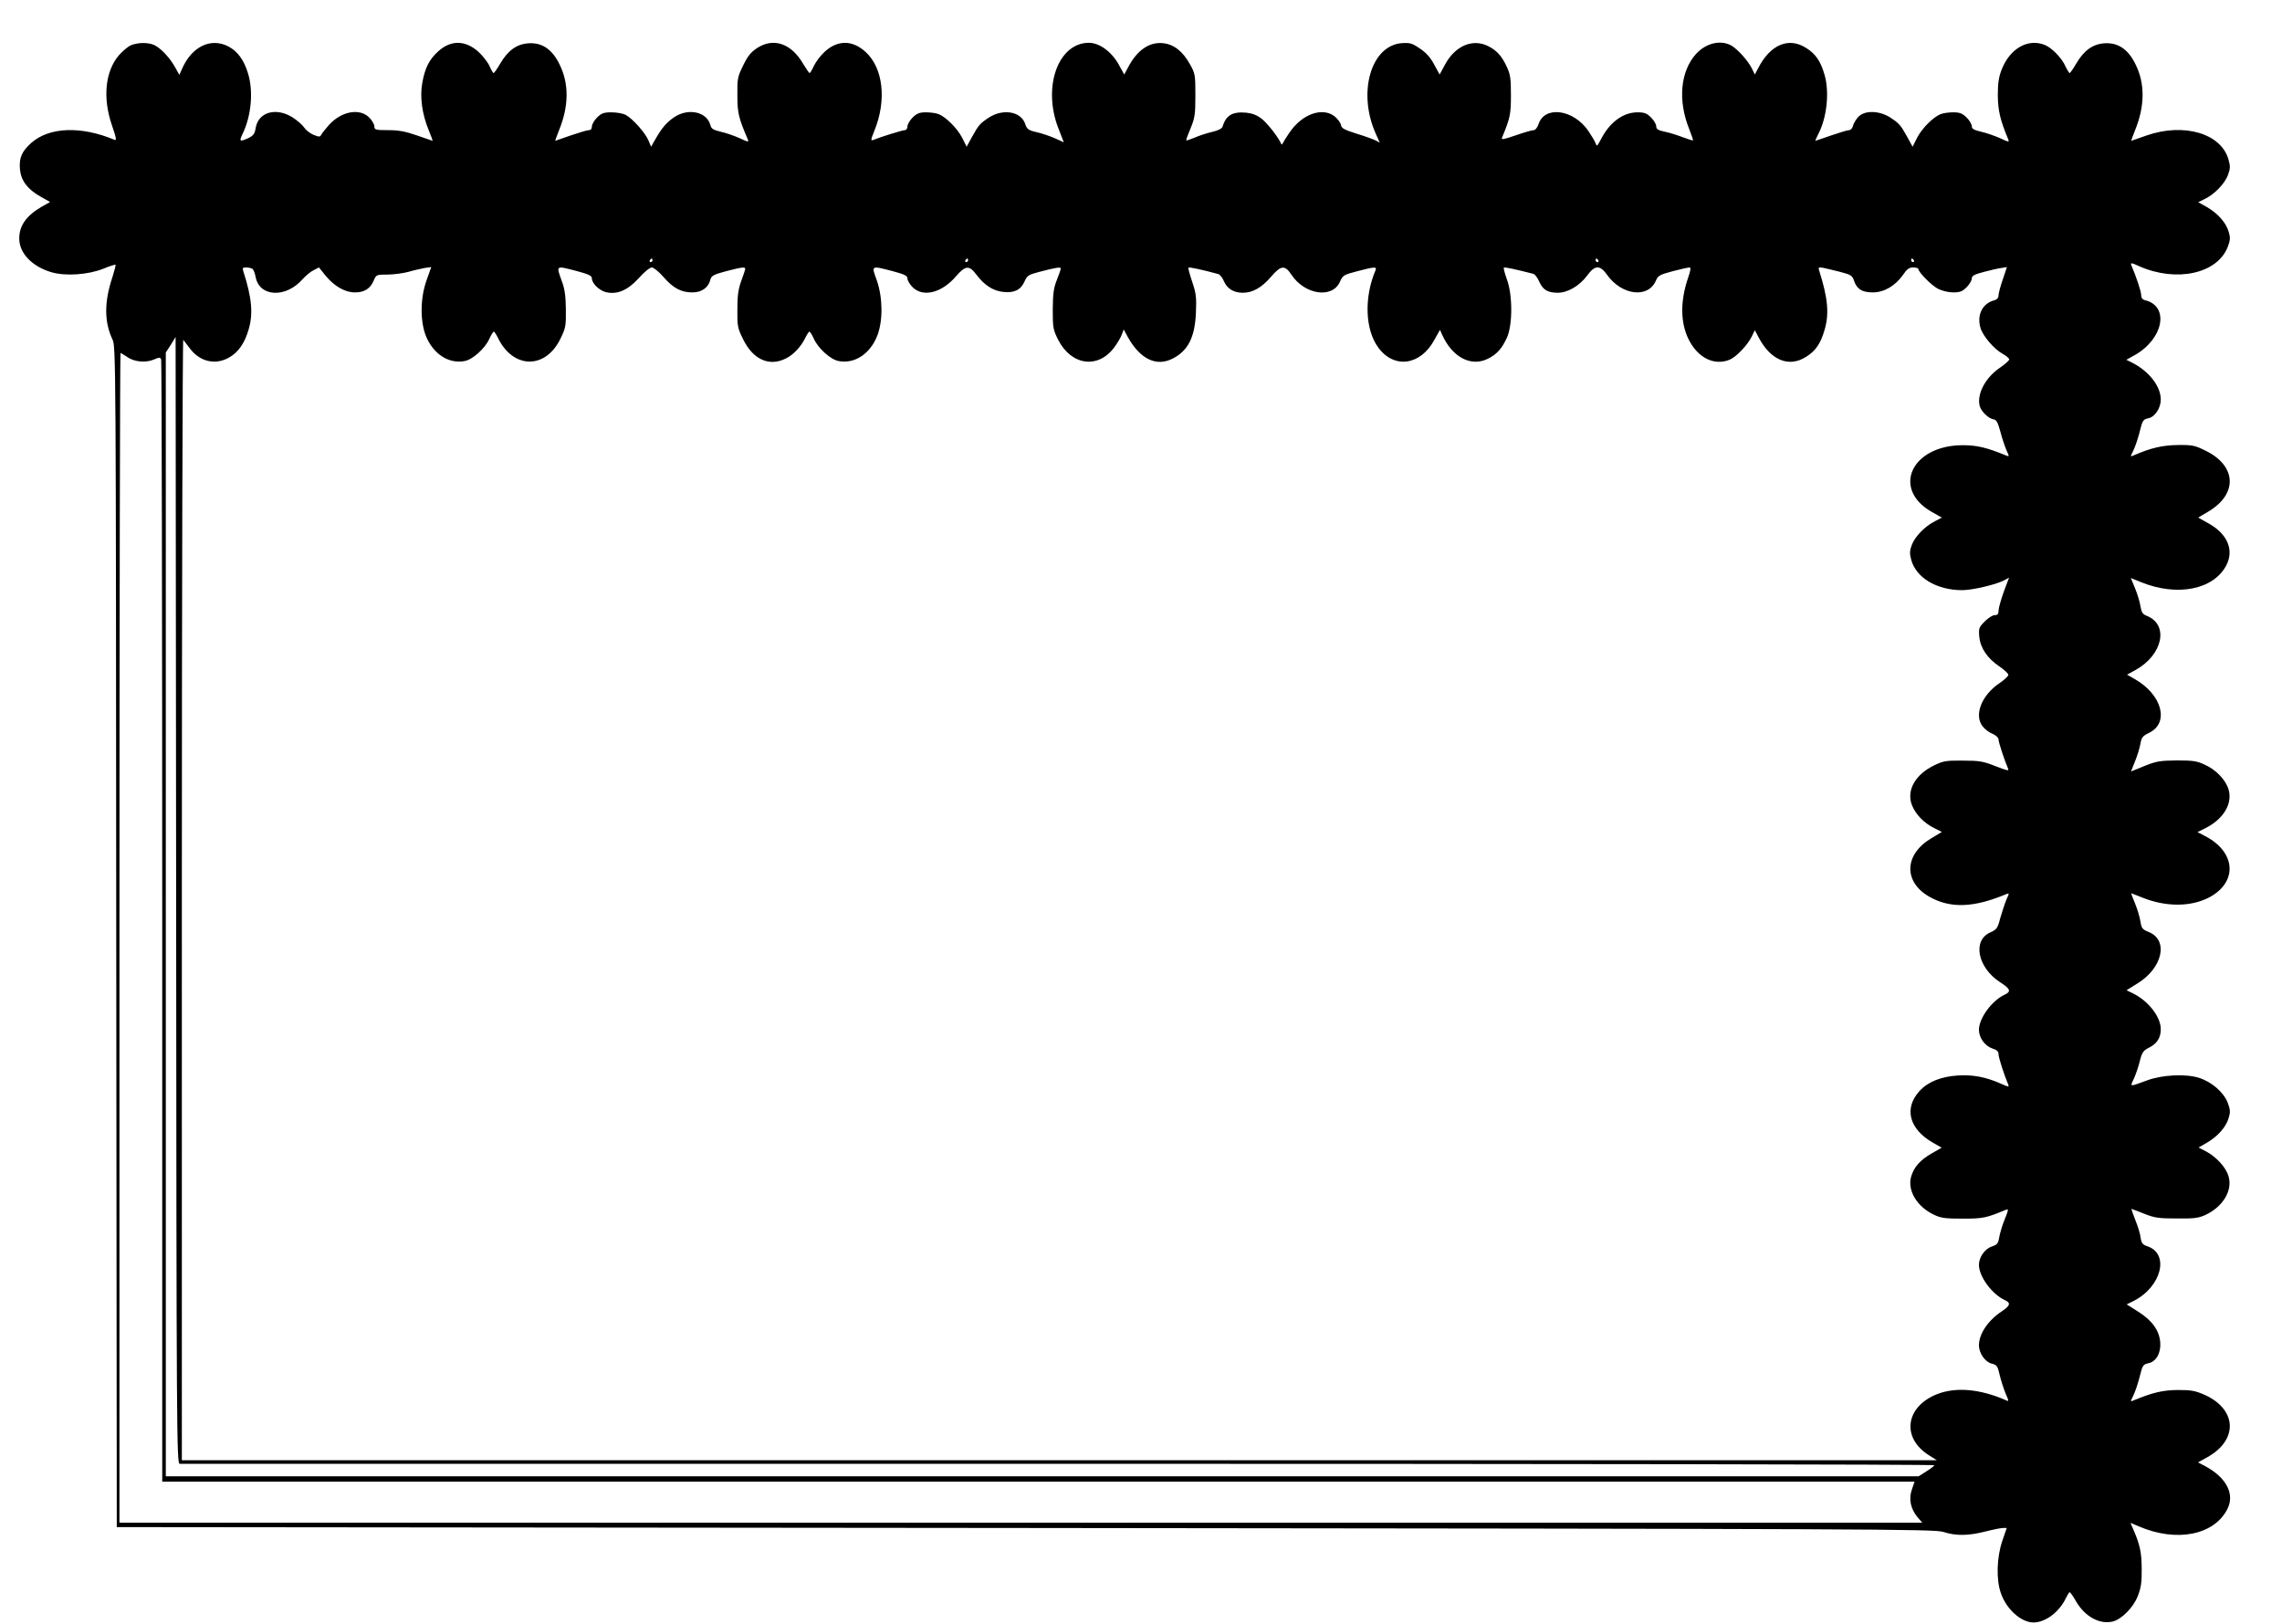  <svg version="1.0" xmlns="http://www.w3.org/2000/svg"
 width="1280pt" height="911pt" viewBox="0 0 1280 911"
 preserveAspectRatio="xMidYMid meet"><g transform="translate(0,911) scale(0.1,-0.1)"
fill="#000000" stroke="none">
<path d="M734 8856 c-16 -7 -47 -33 -68 -57 -76 -90 -91 -239 -38 -392 25 -73
27 -87 14 -81 -187 78 -365 72 -466 -17 -54 -48 -70 -85 -64 -149 6 -63 42
-111 114 -152 l55 -31 -43 -24 c-89 -51 -130 -107 -130 -181 0 -82 72 -157
181 -189 79 -23 206 -14 291 20 35 15 66 24 68 22 2 -2 -6 -33 -17 -68 -47
-140 -47 -252 0 -351 19 -40 19 -109 21 -3351 l3 -3310 5095 -5 c4796 -5 5098
-6 5150 -22 72 -23 139 -22 235 2 43 11 88 20 100 20 l21 0 -25 -73 c-31 -91
-35 -216 -8 -292 31 -91 114 -165 184 -165 67 1 144 59 181 137 9 18 18 33 21
33 3 0 20 -23 36 -52 50 -85 130 -129 204 -113 49 11 117 78 142 143 18 46 23
76 22 152 0 92 -10 137 -47 222 l-16 37 47 -20 c212 -91 423 -49 497 98 42 84
-6 177 -127 241 l-38 20 54 30 c172 97 164 266 -15 348 -55 24 -75 28 -153 28
-85 -1 -140 -14 -249 -59 -17 -7 -17 -6 -3 21 15 31 29 72 46 140 9 35 16 43
41 48 44 8 72 58 67 118 -6 67 -45 121 -123 171 l-65 41 38 19 c157 79 204
265 78 307 -27 9 -33 17 -38 48 -2 21 -16 66 -30 100 -13 34 -23 62 -22 62 1
0 34 -12 71 -27 60 -24 83 -27 184 -27 97 -1 122 2 161 20 98 46 153 137 129
217 -14 49 -67 107 -124 138 l-44 23 47 27 c60 35 107 87 122 139 10 33 9 46
-5 84 -23 60 -90 118 -162 141 -74 23 -205 17 -289 -14 -105 -38 -98 -39 -75
11 11 25 26 69 33 99 12 47 19 57 53 74 44 23 64 55 64 103 0 67 -66 154 -151
198 l-41 20 61 38 c142 87 176 244 63 289 -35 14 -40 20 -46 59 -4 24 -17 69
-30 100 -13 32 -23 58 -22 58 2 0 29 -11 62 -24 134 -54 275 -53 378 2 160 87
146 255 -26 343 l-42 22 46 23 c101 51 152 138 128 217 -16 53 -70 110 -133
138 -44 21 -67 24 -157 24 -93 -1 -114 -4 -181 -31 l-76 -31 23 58 c13 31 26
76 30 98 6 35 12 43 49 61 115 56 72 215 -82 302 l-42 24 49 27 c151 85 186
251 64 302 -26 10 -32 20 -38 55 -3 23 -17 68 -30 100 l-24 58 57 -23 c204
-83 408 -42 479 95 44 86 6 176 -101 235 l-57 32 57 34 c164 97 159 253 -11
339 -65 32 -76 35 -160 34 -86 -1 -152 -16 -250 -59 -17 -7 -17 -6 -3 21 15
31 29 72 46 140 9 35 16 43 41 48 37 7 70 57 70 105 0 74 -65 158 -159 206
l-34 17 50 28 c158 91 192 272 56 306 -16 4 -23 13 -23 30 0 19 -27 101 -55
166 -6 16 0 15 46 -6 208 -91 437 -41 495 110 14 38 15 51 5 84 -15 52 -62
104 -123 139 l-48 27 35 17 c55 26 112 85 131 133 14 38 15 50 4 89 -41 147
-251 208 -460 135 -47 -16 -86 -30 -86 -30 -1 0 9 27 22 60 55 135 56 261 3
368 -42 87 -100 125 -177 119 -65 -5 -114 -41 -157 -115 -16 -28 -33 -51 -36
-52 -3 0 -14 18 -24 39 -20 46 -79 106 -118 120 -94 36 -193 -22 -239 -138
-17 -43 -22 -77 -22 -146 1 -86 13 -138 59 -248 6 -15 0 -14 -46 8 -30 13 -78
30 -106 36 -41 10 -53 16 -53 31 0 11 -13 33 -29 49 -24 23 -38 29 -75 29 -24
0 -56 -4 -70 -10 -41 -15 -106 -80 -133 -133 l-25 -50 -29 53 c-38 69 -46 78
-98 112 -61 38 -140 40 -176 4 -13 -13 -27 -36 -31 -50 -3 -15 -13 -26 -23
-26 -9 0 -54 -14 -101 -30 -47 -16 -86 -30 -88 -30 -1 0 7 18 18 40 48 93 62
235 34 331 -22 76 -50 117 -103 150 -98 63 -202 19 -270 -115 l-18 -34 -16 33
c-21 44 -83 112 -118 131 -62 32 -143 11 -198 -51 -86 -98 -100 -260 -36 -419
13 -33 23 -62 21 -63 -2 -2 -27 6 -56 17 -29 11 -75 26 -101 31 -39 8 -49 15
-49 31 0 11 -13 33 -29 49 -24 24 -38 29 -76 29 -81 0 -157 -56 -206 -153 -21
-39 -22 -40 -30 -19 -5 13 -23 43 -40 68 -83 121 -245 143 -279 38 -7 -20 -18
-34 -28 -34 -9 0 -54 -13 -100 -29 -70 -24 -82 -26 -77 -13 45 109 50 129 50
237 0 94 -3 117 -23 160 -28 60 -55 91 -104 116 -87 44 -185 3 -242 -102 l-31
-57 -31 57 c-21 39 -45 66 -80 89 -44 30 -55 33 -102 30 -172 -14 -248 -276
-146 -506 l23 -52 -22 12 c-12 6 -60 24 -107 38 -69 22 -86 31 -88 48 -2 12
-17 33 -33 47 -68 57 -184 17 -255 -87 -18 -26 -35 -53 -38 -60 -5 -11 -7 -11
-12 0 -18 38 -74 109 -106 135 -27 21 -52 31 -87 35 -78 7 -114 -14 -134 -79
-3 -10 -26 -22 -59 -29 -29 -7 -73 -21 -97 -32 -24 -10 -45 -17 -47 -15 -2 2
9 32 24 67 24 59 27 77 27 185 0 115 -1 122 -30 174 -41 74 -91 113 -153 119
-76 7 -143 -39 -193 -133 l-23 -43 -31 56 c-39 71 -108 122 -167 122 -173 0
-262 -248 -171 -481 l30 -77 -51 23 c-28 12 -74 28 -103 34 -46 11 -53 17 -63
47 -23 68 -122 86 -201 36 -52 -34 -60 -43 -98 -112 l-29 -53 -25 50 c-27 53
-92 118 -133 133 -14 6 -46 10 -70 10 -37 0 -51 -6 -75 -29 -16 -16 -29 -39
-29 -50 0 -12 -6 -21 -15 -21 -13 0 -139 -39 -177 -55 -15 -6 -14 1 7 53 69
170 49 350 -49 440 -74 68 -157 69 -230 2 -24 -22 -51 -58 -61 -80 -10 -22
-21 -40 -24 -40 -3 1 -19 24 -36 52 -66 114 -165 148 -256 90 -37 -24 -54 -45
-80 -98 -32 -65 -34 -75 -33 -169 0 -98 7 -127 59 -248 6 -15 0 -14 -46 8 -30
13 -77 30 -106 36 -42 10 -53 17 -58 36 -19 76 -123 99 -203 46 -45 -31 -70
-61 -106 -124 l-24 -42 -15 36 c-18 43 -90 123 -128 143 -16 8 -51 14 -79 14
-44 0 -56 -5 -81 -29 -16 -16 -29 -39 -29 -50 0 -13 -6 -21 -17 -21 -10 0 -56
-14 -103 -30 -47 -16 -86 -30 -86 -30 -1 0 9 27 22 60 55 135 56 261 3 368
-42 87 -100 125 -177 119 -65 -5 -114 -41 -157 -115 -16 -28 -33 -51 -36 -52
-3 0 -14 18 -24 41 -10 22 -39 58 -63 80 -73 64 -153 65 -223 2 -51 -46 -75
-93 -90 -176 -15 -79 -2 -176 36 -268 13 -32 23 -59 22 -59 -1 0 -40 14 -87
30 -66 23 -103 30 -162 30 -72 0 -78 2 -78 21 0 11 -13 34 -29 50 -54 54 -156
35 -225 -41 -18 -20 -38 -45 -43 -54 -8 -15 -12 -15 -45 -2 -19 8 -43 27 -52
41 -10 15 -38 39 -64 56 -93 59 -193 31 -208 -59 -5 -32 -12 -42 -40 -56 -50
-23 -54 -20 -33 24 49 101 61 239 30 339 -23 76 -60 125 -111 151 -97 50 -203
-1 -257 -122 l-17 -38 -24 43 c-28 51 -77 104 -114 123 -34 17 -93 17 -134 0z
m2926 -1206 c0 -5 -5 -10 -11 -10 -5 0 -7 5 -4 10 3 6 8 10 11 10 2 0 4 -4 4
-10z m1770 0 c0 -5 -5 -10 -11 -10 -5 0 -7 5 -4 10 3 6 8 10 11 10 2 0 4 -4 4
-10z m3535 0 c3 -5 1 -10 -4 -10 -6 0 -11 5 -11 10 0 6 2 10 4 10 3 0 8 -4 11
-10z m1770 0 c3 -5 1 -10 -4 -10 -6 0 -11 5 -11 10 0 6 2 10 4 10 3 0 8 -4 11
-10z m-9319 -48 c6 -4 14 -24 18 -46 21 -112 170 -119 263 -12 17 19 45 42 61
50 l31 16 37 -46 c50 -60 109 -94 165 -94 53 0 86 21 105 66 14 33 15 34 77
34 34 0 87 7 117 15 30 9 72 18 92 22 l37 5 -26 -73 c-36 -100 -37 -227 -5
-311 41 -103 128 -160 218 -143 45 8 115 71 139 125 10 22 21 40 25 40 3 0 13
-15 22 -33 84 -176 266 -181 351 -8 30 61 32 72 31 166 -1 75 -6 115 -23 159
-32 90 -36 87 87 55 64 -17 82 -26 82 -40 0 -29 42 -69 80 -78 63 -14 121 11
183 79 30 34 62 60 73 60 10 0 40 -24 66 -54 55 -63 99 -86 162 -86 52 0 90
27 101 73 6 21 18 27 88 46 89 23 107 25 107 13 0 -4 -10 -35 -22 -67 -17 -47
-22 -83 -22 -160 -1 -94 1 -105 33 -169 55 -113 147 -154 240 -106 43 21 85
67 109 117 9 18 19 33 22 33 4 0 15 -18 25 -40 24 -54 94 -117 139 -125 90
-17 177 40 217 143 32 83 31 212 -3 310 -31 85 -34 83 90 51 67 -18 82 -26 82
-41 0 -11 13 -33 29 -49 59 -58 163 -32 243 61 54 62 74 64 116 8 43 -57 92
-89 147 -95 62 -8 101 11 121 57 16 35 22 39 83 55 92 24 121 29 121 19 0 -5
-10 -34 -22 -64 -18 -45 -22 -76 -23 -165 0 -103 2 -114 30 -170 74 -146 225
-166 316 -42 17 23 36 55 41 70 l11 29 24 -44 c69 -123 160 -166 251 -119 86
44 124 119 130 256 4 87 1 110 -21 175 -14 41 -23 77 -21 79 4 4 80 -12 167
-36 9 -2 24 -20 31 -38 18 -43 54 -66 104 -67 56 -1 107 27 160 88 57 67 79
69 116 13 75 -113 230 -135 272 -39 16 36 21 39 98 59 99 26 110 26 101 4 -64
-151 -58 -331 15 -431 88 -122 237 -103 315 41 l32 57 12 -27 c57 -128 164
-183 259 -134 49 25 76 56 104 116 33 71 33 242 0 329 -12 33 -19 62 -17 65 5
4 65 -9 166 -35 8 -2 23 -21 32 -42 21 -47 46 -63 102 -64 57 -1 124 38 168
97 43 59 71 60 111 4 83 -117 233 -134 275 -31 11 26 22 32 94 51 45 12 87 21
94 21 8 0 6 -17 -8 -57 -45 -132 -44 -253 3 -347 52 -104 144 -149 231 -113
37 16 101 83 124 132 l16 33 18 -34 c68 -134 172 -178 270 -115 53 33 81 74
103 150 27 91 19 178 -29 330 -7 22 -6 23 21 19 16 -3 59 -14 96 -23 62 -16
68 -21 78 -51 16 -46 45 -64 105 -64 63 0 126 37 169 98 22 33 35 42 57 42 16
0 29 -4 29 -8 0 -18 75 -94 111 -112 22 -11 58 -20 84 -20 38 0 52 5 76 29 16
16 29 38 29 49 0 15 14 23 68 37 37 10 81 20 98 22 l31 5 -23 -69 c-13 -37
-24 -78 -24 -89 0 -14 -8 -24 -23 -28 -67 -17 -100 -82 -78 -156 14 -46 77
-119 125 -145 20 -11 36 -25 36 -31 0 -6 -23 -26 -50 -45 -83 -55 -132 -148
-116 -215 8 -31 50 -72 78 -76 16 -2 24 -17 38 -68 9 -36 25 -82 34 -104 17
-37 17 -38 -1 -31 -106 44 -163 58 -243 58 -289 0 -402 -246 -173 -375 l55
-31 -38 -20 c-56 -28 -111 -84 -130 -132 -13 -34 -13 -50 -4 -84 27 -101 143
-171 286 -171 56 0 186 30 233 54 l30 16 -30 -80 c-16 -45 -29 -92 -29 -105 0
-19 -5 -25 -21 -25 -12 0 -37 -16 -56 -35 -33 -33 -35 -39 -31 -86 6 -64 46
-122 113 -167 28 -19 50 -40 50 -47 0 -7 -22 -28 -50 -47 -100 -67 -144 -179
-94 -242 12 -16 37 -35 56 -42 19 -8 33 -22 33 -32 0 -15 35 -121 54 -164 6
-13 -8 -10 -71 15 -69 27 -90 31 -183 31 -95 1 -110 -2 -162 -27 -106 -52
-155 -140 -124 -222 20 -51 66 -100 124 -129 l44 -22 -58 -35 c-153 -90 -159
-244 -13 -328 118 -67 248 -63 432 14 18 7 18 6 1 -31 -9 -22 -24 -68 -34
-102 -15 -59 -20 -65 -57 -82 -101 -45 -70 -198 56 -279 57 -37 63 -52 27 -69
-73 -33 -145 -132 -146 -197 0 -45 33 -91 74 -105 26 -8 36 -17 36 -33 0 -19
33 -120 54 -169 7 -16 1 -15 -45 6 -83 36 -153 49 -237 44 -95 -6 -169 -36
-216 -88 -88 -97 -57 -213 76 -289 l49 -28 -54 -31 c-66 -37 -103 -79 -118
-134 -20 -77 35 -168 131 -212 37 -18 64 -21 160 -21 114 0 131 4 242 50 15 6
14 -1 -7 -53 -14 -33 -27 -79 -31 -101 -6 -35 -11 -42 -41 -52 -40 -13 -73
-60 -73 -104 1 -65 73 -164 146 -197 34 -16 30 -31 -18 -63 -77 -51 -127 -125
-128 -190 0 -44 34 -93 71 -103 29 -7 34 -13 45 -62 7 -30 22 -77 33 -104 19
-44 20 -48 4 -40 -146 64 -281 76 -387 35 -178 -70 -202 -244 -48 -342 l46
-29 -4922 0 -4922 0 0 3147 c0 1731 4 3143 8 3137 4 -5 20 -26 36 -47 56 -76
145 -97 223 -51 50 29 85 79 107 154 27 90 19 179 -29 328 -6 19 -4 22 16 22
13 0 29 -4 35 -8z m-408 -6702 c9 0 2228 0 4930 0 2701 0 4912 -3 4912 -8 -1
-4 -20 -19 -44 -34 l-44 -28 -4916 0 -4916 0 0 3151 0 3152 28 43 27 44 3
-3160 c2 -3001 3 -3160 20 -3160z m-296 6209 c39 -29 104 -35 150 -16 32 14
37 14 42 0 3 -8 6 -1427 6 -3154 l0 -3139 4914 0 4915 0 -15 -44 c-19 -54 -7
-109 32 -156 l26 -30 -5056 0 -5056 0 0 3280 c0 1804 3 3280 6 3280 3 0 19
-10 36 -21z"/>
</g>
</svg>
